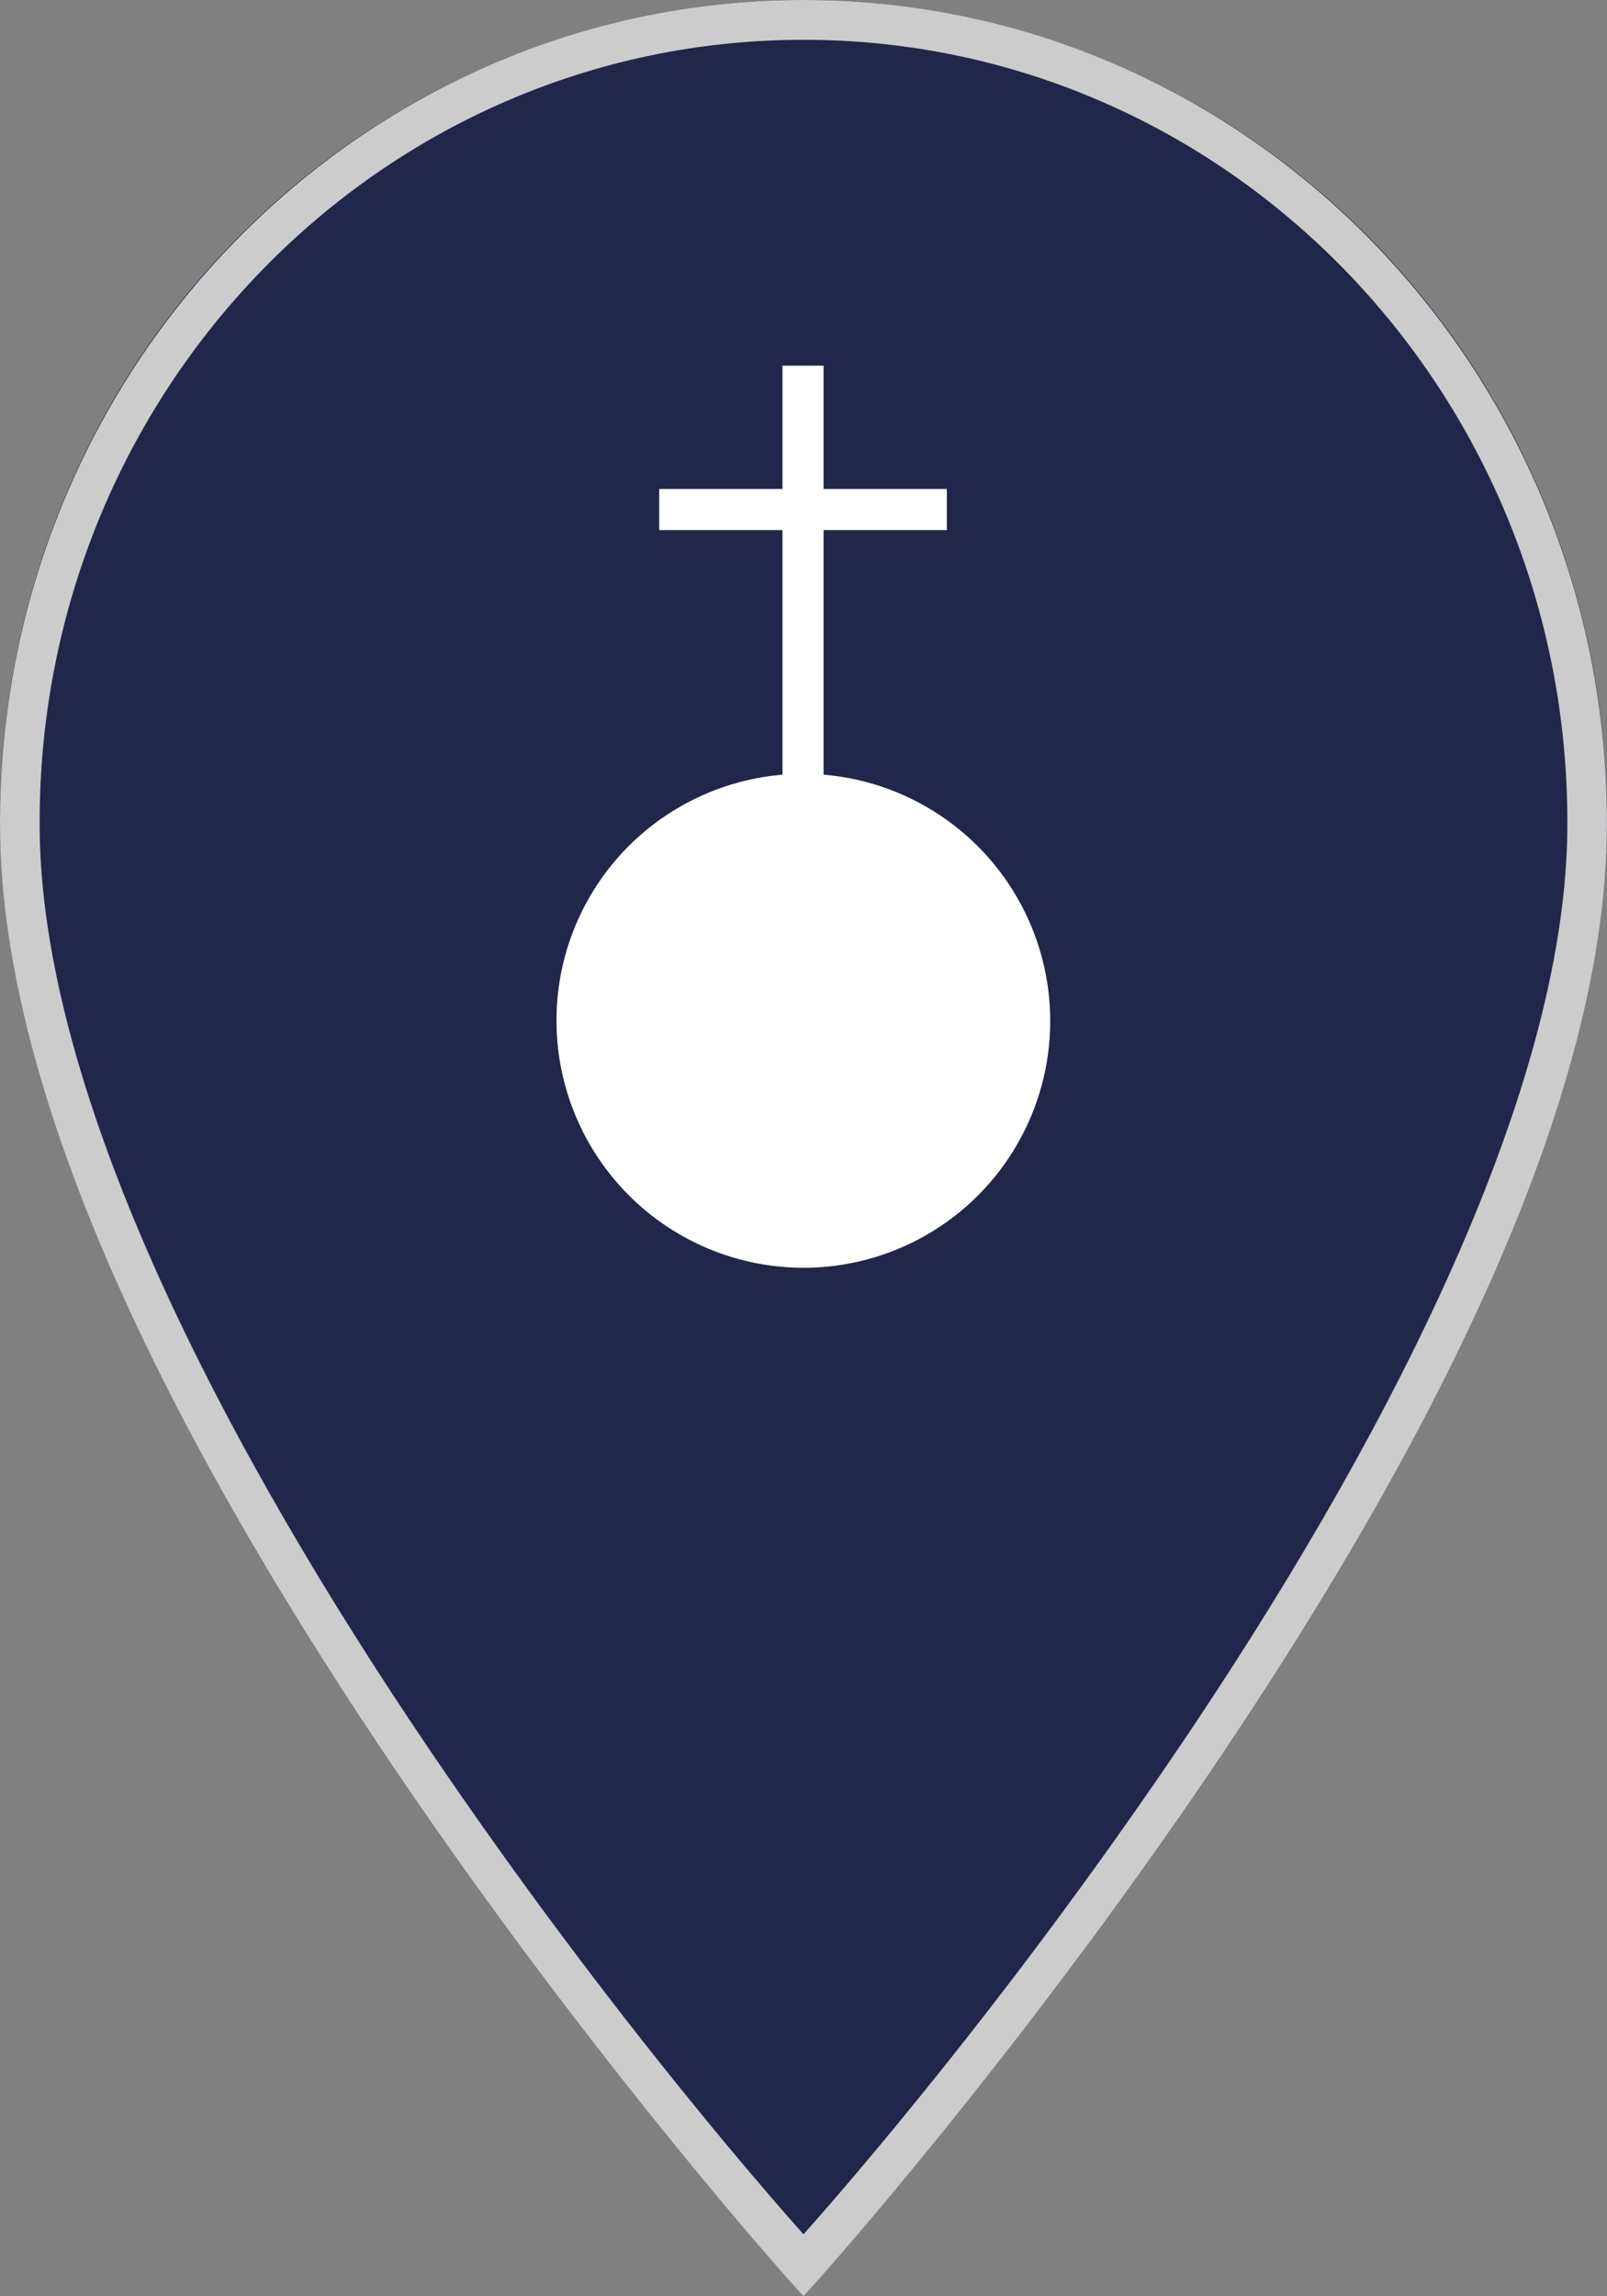 <?xml version="1.0" encoding="UTF-8" standalone="no"?>
<svg
   xmlns:dc="http://purl.org/dc/elements/1.1/"
   xmlns:cc="http://creativecommons.org/ns#"
   xmlns:rdf="http://www.w3.org/1999/02/22-rdf-syntax-ns#"
   xmlns:svg="http://www.w3.org/2000/svg"
   xmlns="http://www.w3.org/2000/svg"
   xmlns:sodipodi="http://sodipodi.sourceforge.net/DTD/sodipodi-0.dtd"
   xmlns:inkscape="http://www.inkscape.org/namespaces/inkscape"
   viewBox="0 0 21 30"
   version="1.1"
   id="svg19"
   sodipodi:docname="pin-farni-kostel.svg"
   width="21"
   height="30"
   inkscape:version="0.92.4 (5da689c313, 2019-01-14)">
  <rect x="0" y="0" width="21" height="30" fill="#808080" stroke="none"/>
  <sodipodi:namedview
     pagecolor="#ffffff"
     bordercolor="#666666"
     borderopacity="1"
     objecttolerance="10"
     gridtolerance="10"
     guidetolerance="10"
     inkscape:pageopacity="0"
     inkscape:pageshadow="2"
     inkscape:window-width="1920"
     inkscape:window-height="1017"
     id="namedview21"
     showgrid="false"
     inkscape:zoom="16.857143"
     inkscape:cx="14.976228"
     inkscape:cy="13.487006"
     inkscape:window-x="-8"
     inkscape:window-y="-8"
     inkscape:window-maximized="1"
     inkscape:current-layer="svg19" />
  <defs
     id="defs7">
    <style
       id="style2">.a{fill:#fff;}.b{fill:#22264b;}.c{clip-path:url(#a);}</style>
    <clipPath
       id="a">
      <circle
         class="a"
         cx="20"
         cy="24.99"
         r="6"
         id="circle4"
         style="fill:#ffffff" />
    </clipPath>
  </defs>
  <path
     class="b"
     d="M 10.5,0 A 10.5,10.714 0 0 0 3.2828087e-5,10.741 C 3.2828087e-5,18.332 10.5,30 10.5,30 10.5,30 21,18.332 21,10.741 A 10.5,10.714 0 0 0 10.5,0 Z"
     id="path9"
     inkscape:connector-curvature="0"
     style="fill:#22264b;stroke-width:0.53" />
  <polygon
     class="a"
     points="16.5,13.06 19.5,13.06 19.5,19.06 20.5,19.06 20.5,13.06 23.5,13.06 23.5,12.06 20.5,12.06 20.5,9.06 19.5,9.06 19.5,12.06 16.5,12.06 "
     id="polygon11"
     style="fill:#ffffff"
     transform="matrix(0.537,0,0,0.537,-0.246,-0.088)" />
  <circle
     class="a"
     cx="10.5"
     cy="13.339"
     r="3.224"
     id="circle13"
     style="fill:#ffffff;stroke-width:0.537" />
  <g
     class="c"
     clip-path="url(#a)"
     id="g17"
     transform="matrix(0.537,0,0,0.537,-0.246,-0.088)">
    <rect
       class="a"
       x="7.33"
       y="12.32"
       width="25.33"
       height="25.33"
       id="rect15"
       style="fill:#ffffff" />
  </g>
  <path
     style="color:#000000;font-style:normal;font-variant:normal;font-weight:normal;font-stretch:normal;font-size:medium;line-height:normal;font-family:sans-serif;font-variant-ligatures:normal;font-variant-position:normal;font-variant-caps:normal;font-variant-numeric:normal;font-variant-alternates:normal;font-feature-settings:normal;text-indent:0;text-align:start;text-decoration:none;text-decoration-line:none;text-decoration-style:solid;text-decoration-color:#000000;letter-spacing:normal;word-spacing:normal;text-transform:none;writing-mode:lr-tb;direction:ltr;text-orientation:mixed;dominant-baseline:auto;baseline-shift:baseline;text-anchor:start;white-space:normal;shape-padding:0;clip-rule:nonzero;display:inline;overflow:visible;visibility:visible;opacity:1;isolation:auto;mix-blend-mode:normal;color-interpolation:sRGB;color-interpolation-filters:linearRGB;solid-color:#000000;solid-opacity:1;vector-effect:none;fill:#cccccc;fill-opacity:1;fill-rule:nonzero;stroke:none;stroke-width:0.518;stroke-linecap:butt;stroke-linejoin:miter;stroke-miterlimit:4;stroke-dasharray:none;stroke-dashoffset:0;stroke-opacity:1;color-rendering:auto;image-rendering:auto;shape-rendering:auto;text-rendering:auto;enable-background:accumulate"
     d="M 10.5,2.0002685e-7 C 4.692,-1.8399973e-5 -0.013,4.832 2.8571905e-5,10.768 2.8571905e-5,14.601 2.595,19.322 5.166,23.121 7.737,26.919 10.308,29.786 10.308,29.786 L 10.5,30 10.692,29.786 c 0,0 2.57,-2.867 5.141,-6.665 2.571,-3.798 5.165,-8.518 5.166,-12.35 C 21.014,4.833 16.309,-1.7399973e-5 10.5,2.0002685e-7 Z m 0,0.52 c 5.523,-1.76e-5 9.996,4.586 9.982,10.248 0,3.594 -2.526,8.296 -5.075,12.062 -2.453,3.624 -4.726,6.156 -4.907,6.36 C 10.319,28.986 8.046,26.454 5.593,22.83 3.044,19.064 0.518,14.362 0.518,10.768 0.504,5.106 4.977,0.52 10.5,0.52 Z"
     id="path9-2"
     inkscape:connector-curvature="0" />
</svg>
